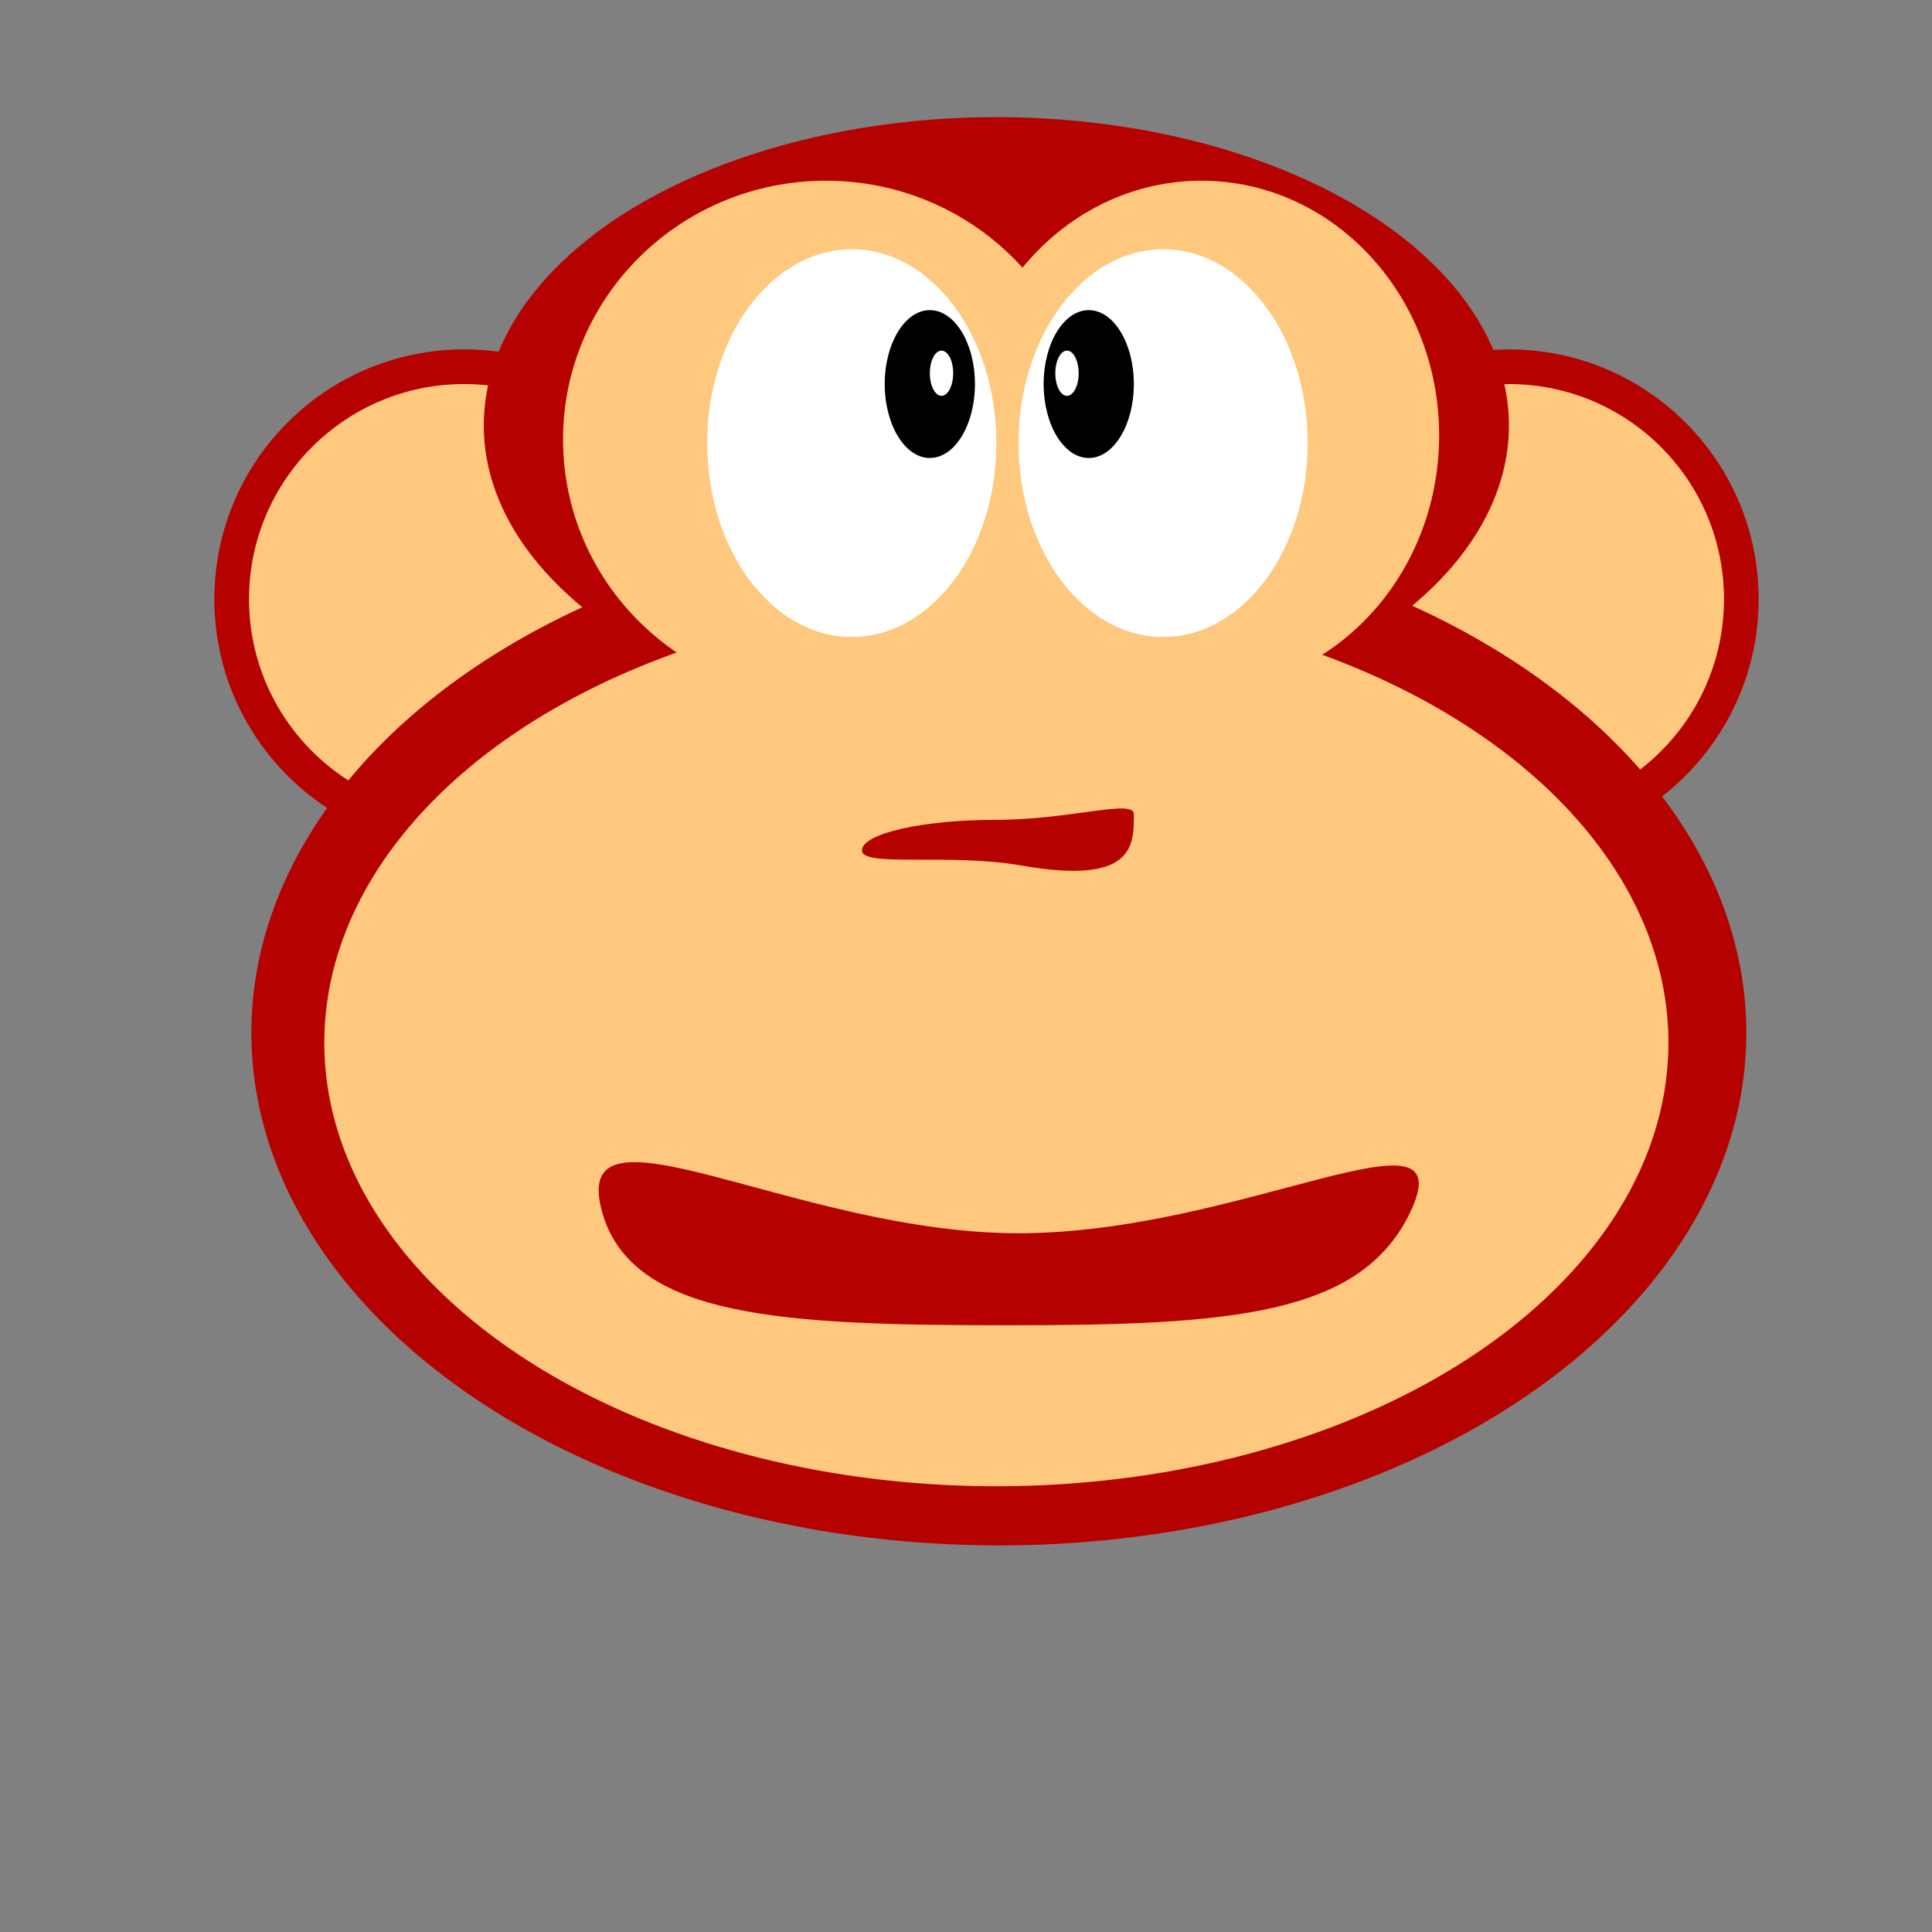 <?xml version="1.0" encoding="utf-8"?>
<!-- Generator: Adobe Illustrator 14.0.0, SVG Export Plug-In . SVG Version: 6.00 Build 43363)  -->
<!DOCTYPE svg PUBLIC "-//W3C//DTD SVG 1.1//EN" "http://www.w3.org/Graphics/SVG/1.1/DTD/svg11.dtd">
<svg version="1.1" id="Layer_1" xmlns="http://www.w3.org/2000/svg" xmlns:xlink="http://www.w3.org/1999/xlink" x="0px" y="0px"
	 width="600px" height="600px" viewBox="0 0 600 600" enable-background="new 0 0 600 600" xml:space="preserve">
<rect x="0" y="0" width="600" height="600" fill="#808080" stroke="none"/>
<circle fill="#B50200" cx="144.125" cy="186.061" r="77.551"/>
<circle fill="#FFC87F" cx="144.125" cy="186.061" r="66.786"/>
<circle fill="#B50200" cx="468.614" cy="186.061" r="77.551"/>
<circle fill="#FFC87F" cx="468.615" cy="186.061" r="66.786"/>
<ellipse fill="#B50200" cx="309.431" cy="132.142" rx="159.184" ry="95.767"/>
<ellipse fill="#B50200" cx="310.205" cy="320.755" rx="232.143" ry="159.183"/>
<ellipse fill="#7F4500" cx="401.372" cy="225.939" rx="7.767" ry="0.643"/>
<ellipse fill="#FFC87F" cx="373.111" cy="135.205" rx="73.827" ry="79.081"/>
<ellipse fill="#FFC87F" cx="256.49" cy="136.483" rx="81.633" ry="80.36"/>
<ellipse fill="#FFC87F" cx="309.431" cy="323.814" rx="208.716" ry="137.756"/>
<ellipse fill="#FFFFFF" cx="264.533" cy="137.61" rx="44.898" ry="60.205"/>
<ellipse fill="#FFFFFF" cx="361.212" cy="137.61" rx="44.898" ry="60.205"/>
<ellipse cx="288.769" cy="119.274" rx="14.008" ry="22.959"/>
<g>
	<ellipse cx="338.122" cy="119.274" rx="14.008" ry="22.959"/>
</g>
<ellipse fill="#FFFFFF" cx="-89.594" cy="145.509" rx="5.612" ry="7.899"/>
<ellipse fill="#FFFFFF" cx="292.394" cy="115.907" rx="3.625" ry="7.022"/>
<ellipse fill="#FFFFFF" cx="331.363" cy="115.907" rx="3.625" ry="7.022"/>
<path fill="#B50200" d="M352.13,252.847c0-4.821-19.649,1.756-42.702,1.756c-23.052,0-41.74,4.271-41.74,9.542
	c0,5.269,27.395,0.747,49.489,4.645C352.36,274.998,352.13,262.502,352.13,252.847z"/>
<circle fill="#B50200" cx="274.761" cy="-228.003" r="96.143"/>
<path fill="#B50200" d="M438.008,376.361c-15.259,32.145-55.427,35.206-124.742,35.206c-69.318,0-117.047-2.041-126.278-35.206
	c-10.654-38.274,60.008,6.634,129.326,6.634C385.629,382.995,455.045,340.471,438.008,376.361z"/>
</svg>

